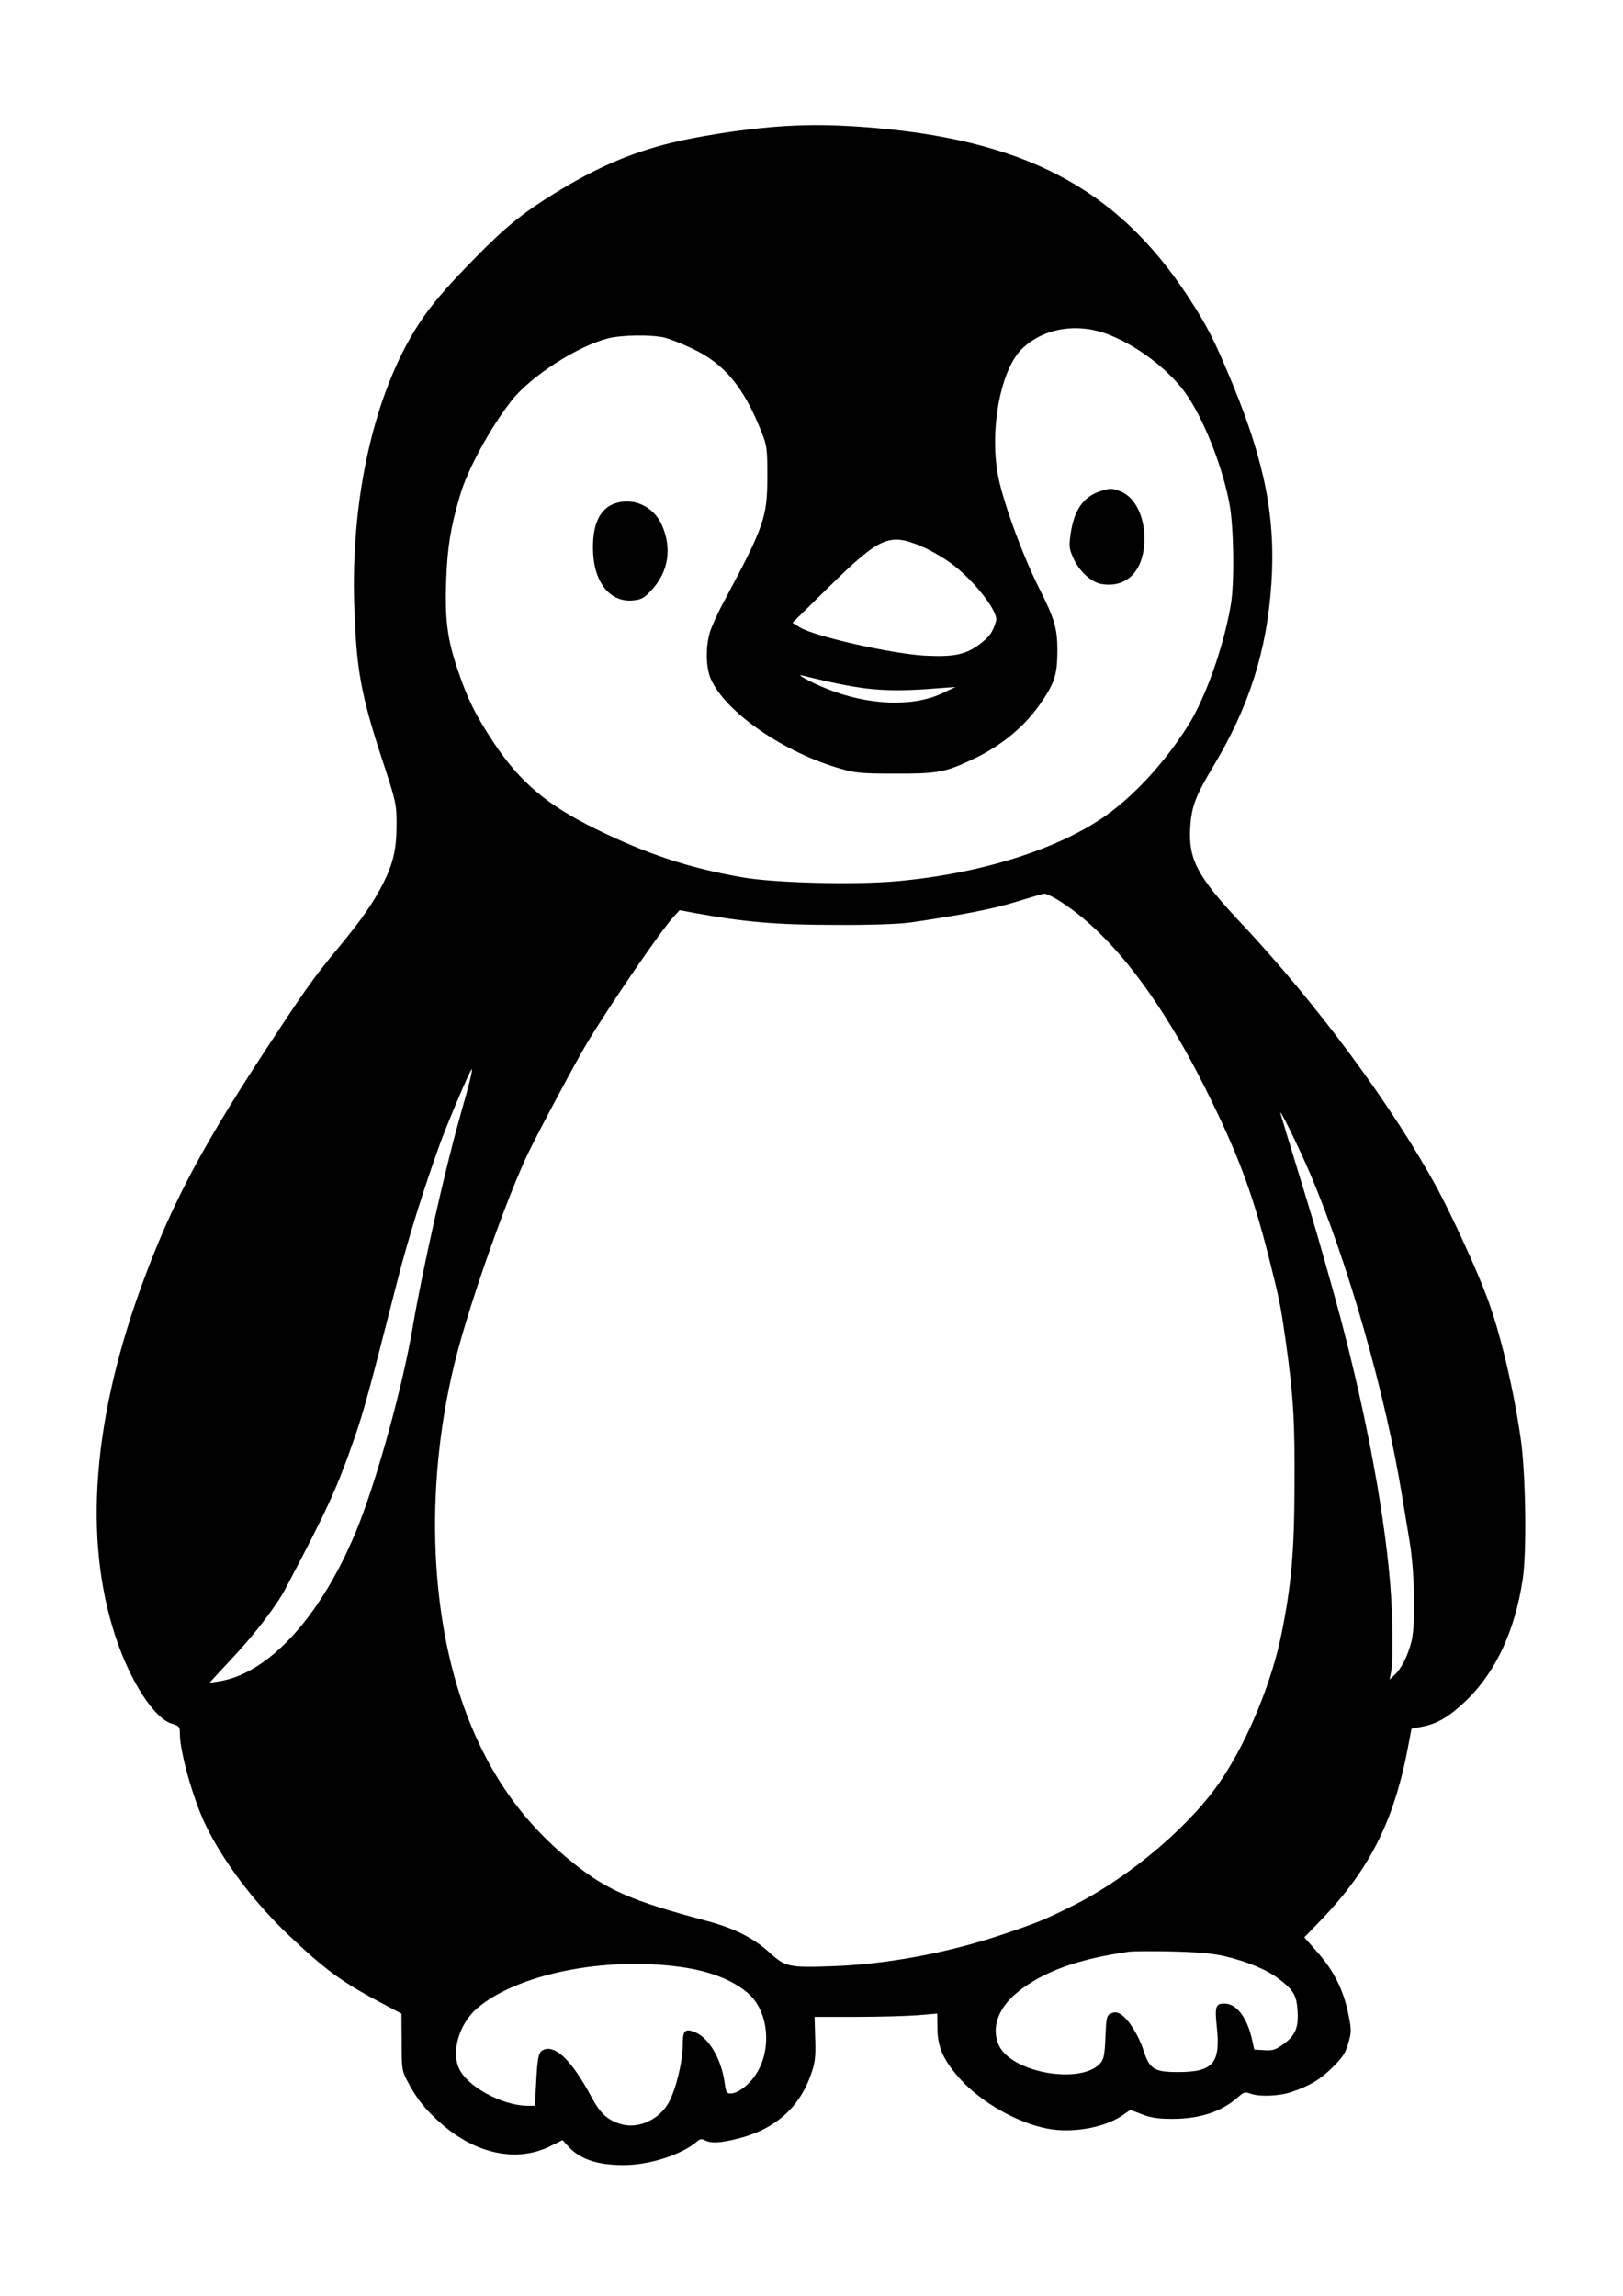 <?xml version="1.0" encoding="UTF-8" standalone="yes"?>
<svg version="1.0" xmlns="http://www.w3.org/2000/svg" width="794" height="1123" viewBox="0 0 794 1123" preserveAspectRatio="xMidYMid meet">
  <g transform="translate(0,1123) scale(0.1,-0.1)" fill="#000000" stroke="none">
    <path d="M3780 10609 c-156 -13 -370 -46 -502 -79 -199 -50 -363 -121 -567
-247 -154 -95 -241 -166 -382 -310 -147 -149 -226 -242 -285 -335 -212 -331
-328 -839 -311 -1368 10 -312 32 -436 136 -753 69 -211 71 -218 71 -319 0
-120 -16 -190 -64 -286 -48 -95 -106 -179 -216 -312 -113 -136 -157 -196 -311
-430 -349 -527 -497 -802 -644 -1195 -252 -676 -299 -1273 -139 -1753 72 -218
189 -398 275 -423 36 -11 39 -15 39 -50 0 -88 65 -319 125 -444 85 -177 239
-382 411 -544 173 -164 256 -225 444 -325 l104 -55 1 -138 c0 -131 1 -141 28
-192 43 -84 91 -144 169 -211 169 -147 367 -187 527 -109 l63 31 22 -24 c57
-67 143 -98 276 -98 128 0 287 51 362 117 12 11 21 12 37 4 30 -16 78 -13 167
10 180 47 298 153 354 320 18 53 21 82 18 169 l-3 105 205 0 c113 0 248 4 300
8 l95 8 1 -73 c1 -93 30 -157 114 -250 101 -111 275 -210 420 -239 123 -24
277 2 368 62 l42 29 58 -22 c44 -17 78 -22 152 -22 131 1 235 35 314 104 30
27 37 29 62 20 44 -17 143 -13 204 8 91 32 137 59 199 120 49 48 63 69 77 118
16 56 16 64 0 144 -23 114 -70 209 -149 299 l-66 75 87 90 c239 251 356 489
424 860 l13 70 55 11 c74 14 134 51 218 132 141 139 233 337 271 586 21 131
15 521 -9 687 -37 256 -101 524 -167 699 -51 136 -164 382 -240 525 -217 401
-593 910 -969 1309 -207 221 -251 305 -241 461 6 101 26 153 111 295 176 292
264 567 286 898 21 318 -32 591 -190 975 -88 213 -126 287 -215 423 -352 539
-814 779 -1605 835 -165 11 -278 11 -430 -1z m1655 -1020 c150 -62 303 -185
380 -304 85 -132 168 -348 200 -521 21 -111 25 -388 6 -494 -34 -201 -123
-452 -207 -586 -112 -179 -261 -342 -405 -444 -235 -165 -611 -283 -1019 -320
-205 -19 -601 -9 -760 19 -257 45 -462 112 -715 236 -238 117 -368 226 -498
420 -91 137 -130 216 -180 365 -49 147 -61 241 -54 434 6 161 21 255 67 411
37 129 150 335 253 466 95 120 322 266 472 304 68 17 209 19 275 4 25 -6 87
-30 139 -55 156 -74 251 -189 338 -411 25 -63 27 -79 27 -213 0 -199 -16 -245
-207 -602 -32 -58 -65 -130 -74 -160 -22 -73 -20 -175 5 -230 71 -162 360
-361 638 -439 68 -20 104 -23 259 -23 204 -1 247 6 371 64 155 71 273 170 356
296 60 91 70 128 71 243 0 105 -14 155 -87 299 -87 172 -186 447 -206 569 -38
229 19 513 122 609 109 103 278 128 433 63z m-928 -1031 c42 -17 110 -57 152
-88 112 -85 228 -236 214 -278 -18 -57 -31 -75 -79 -112 -69 -52 -126 -64
-269 -57 -162 9 -541 94 -613 139 l-35 22 179 176 c249 244 294 264 451 198z
m-477 -657 c219 -50 325 -57 580 -36 l65 5 -61 -29 c-146 -71 -369 -62 -574
22 -77 31 -152 73 -115 63 11 -3 58 -14 105 -25z m1144 -1072 c249 -153 496
-469 725 -927 155 -311 227 -502 308 -821 53 -210 58 -236 83 -411 37 -264 45
-389 43 -705 -1 -327 -16 -492 -64 -728 -47 -232 -160 -509 -287 -702 -147
-225 -446 -481 -727 -623 -146 -73 -178 -86 -362 -148 -262 -87 -552 -141
-814 -151 -219 -8 -236 -5 -316 68 -79 71 -172 118 -308 154 -360 96 -482 148
-645 278 -242 192 -409 424 -525 726 -190 498 -208 1163 -49 1771 75 285 250
778 350 984 49 102 237 454 287 536 112 186 353 538 419 612 l33 36 75 -14
c238 -44 403 -58 685 -58 182 -1 311 4 370 12 259 38 403 66 516 101 68 21
130 39 138 40 8 0 37 -13 65 -30z m-2870 -861 c-3 -18 -30 -117 -59 -219 -69
-244 -180 -740 -225 -1005 -48 -286 -169 -727 -266 -974 -172 -433 -435 -727
-684 -764 l-45 -7 30 33 c17 18 57 62 91 98 102 109 210 251 251 330 207 392
252 491 339 742 43 124 72 230 208 763 55 215 134 466 212 680 43 115 145 355
152 355 2 0 0 -15 -4 -32z m4105 -478 c187 -439 371 -1086 451 -1582 12 -73
28 -171 36 -218 24 -138 30 -401 10 -485 -18 -74 -50 -137 -86 -170 l-22 -20
7 35 c12 52 9 286 -5 445 -32 378 -132 894 -271 1395 -76 273 -100 355 -180
615 -44 143 -82 269 -85 280 -6 29 88 -162 145 -295z m-419 -3828 c111 -26
207 -66 266 -111 73 -56 88 -81 92 -161 5 -81 -13 -120 -77 -164 -31 -22 -48
-27 -87 -24 l-48 3 -11 50 c-25 109 -76 175 -135 175 -43 0 -48 -15 -37 -116
19 -176 -19 -219 -190 -219 -117 0 -139 14 -169 107 -24 73 -72 150 -110 175
-19 12 -30 13 -48 5 -22 -10 -24 -17 -28 -116 -4 -92 -8 -109 -27 -130 -96
-102 -425 -45 -492 85 -42 84 -9 185 87 263 123 101 296 164 549 200 17 2 109
3 205 1 128 -3 198 -9 260 -23z m-2660 -53 c137 -19 246 -60 323 -123 110 -88
128 -289 37 -414 -34 -47 -84 -82 -117 -82 -18 0 -22 8 -28 53 -16 115 -76
219 -145 247 -49 20 -60 9 -60 -62 0 -81 -33 -217 -68 -281 -45 -83 -146 -130
-229 -108 -69 19 -105 51 -149 133 -91 170 -168 249 -226 235 -33 -9 -38 -27
-45 -164 l-6 -113 -36 0 c-126 1 -299 96 -337 186 -36 86 5 217 89 290 196
168 622 255 997 203z"/>
    <path d="M5376 8825 c-78 -28 -121 -91 -138 -204 -9 -61 -8 -73 12 -119 27
-63 86 -118 135 -128 120 -22 203 54 213 195 8 120 -39 226 -115 257 -40 17
-57 17 -107 -1z"/>
    <path d="M3013 8769 c-81 -24 -119 -110 -111 -249 8 -144 86 -236 192 -227 43
4 55 10 91 48 86 91 104 208 52 323 -40 88 -135 133 -224 105z"/>
  </g>
</svg>